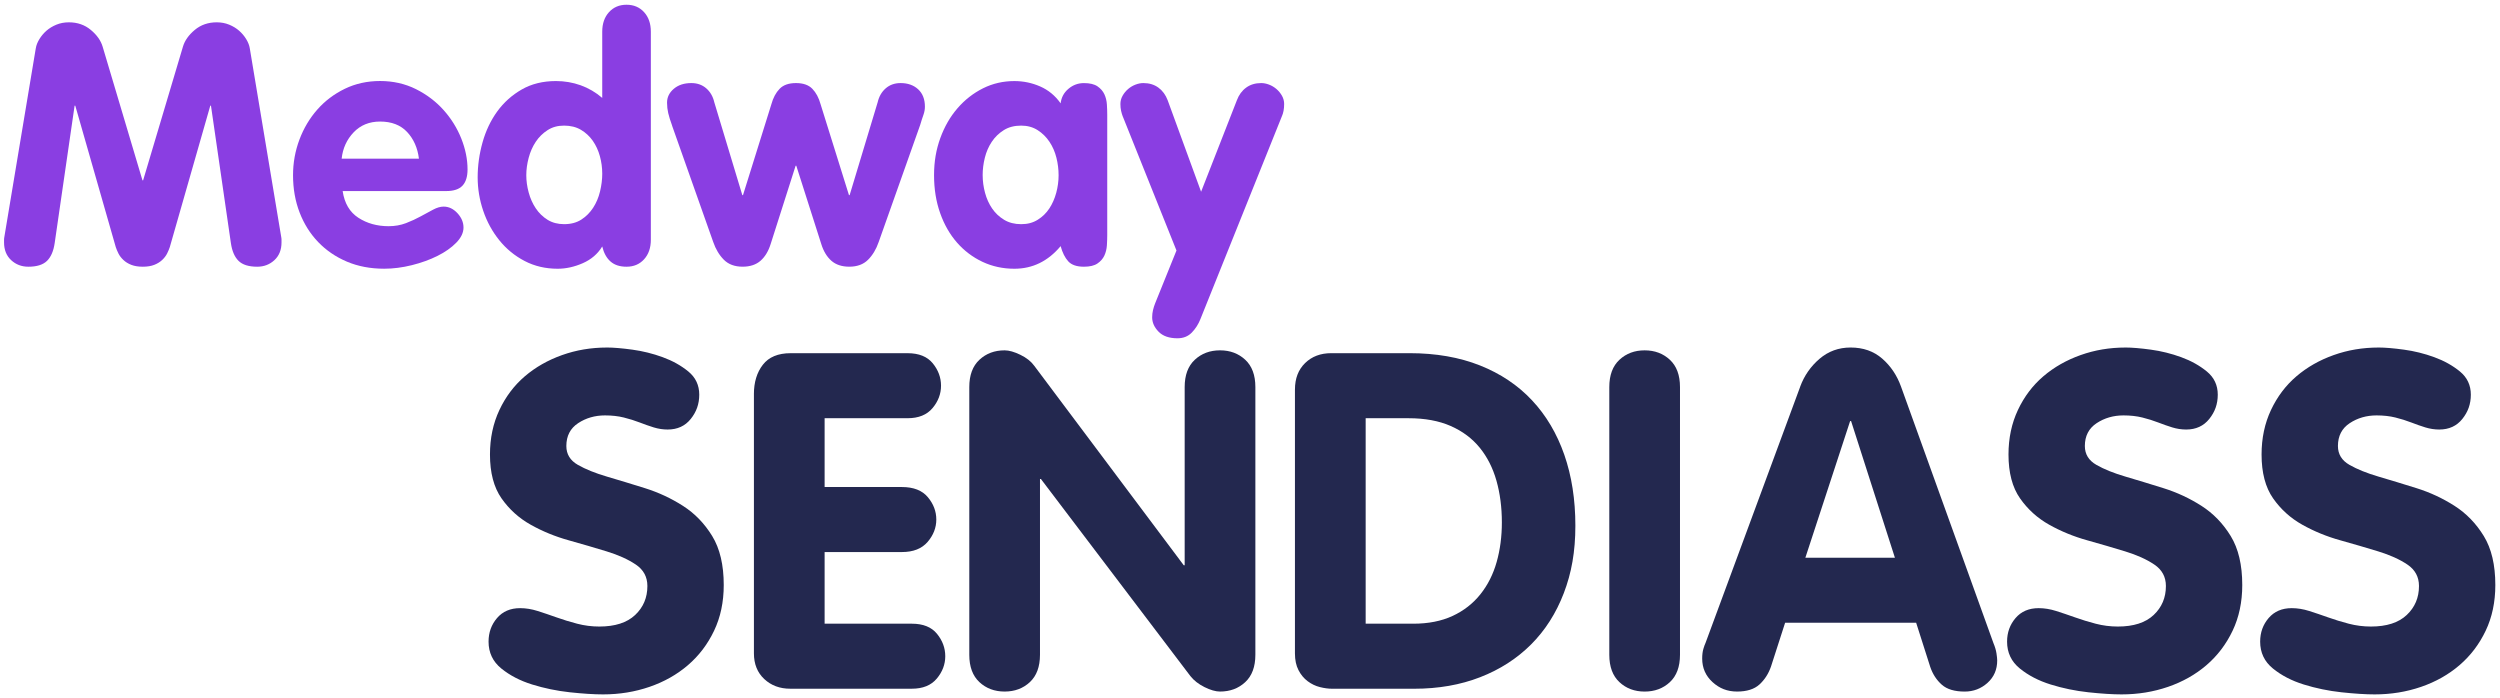 <?xml version="1.0" encoding="utf-8"?><svg width="290" height="81" viewBox="0 0 290 81" fill="none" xmlns="http://www.w3.org/2000/svg">
<path d="M70.396 40.312C71.161 40.312 72.145 40.395 73.348 40.559C74.551 40.723 75.727 41.015 76.875 41.434C78.023 41.853 79.015 42.41 79.855 43.1C80.694 43.793 81.113 44.686 81.113 45.779C81.113 46.873 80.785 47.774 80.129 48.596C79.473 49.417 78.58 49.825 77.45 49.825C76.903 49.825 76.365 49.742 75.836 49.58C75.308 49.416 74.761 49.224 74.196 49.005C73.631 48.786 73.022 48.596 72.365 48.432C71.709 48.268 70.981 48.187 70.179 48.187C69.012 48.187 67.974 48.486 67.062 49.088C66.151 49.689 65.696 50.574 65.696 51.739C65.696 52.686 66.141 53.415 67.034 53.925C67.927 54.436 69.057 54.891 70.424 55.292C71.791 55.693 73.257 56.14 74.826 56.631C76.393 57.123 77.859 57.807 79.226 58.682C80.593 59.556 81.722 60.723 82.615 62.181C83.508 63.639 83.954 65.534 83.954 67.866C83.954 69.835 83.58 71.602 82.832 73.169C82.085 74.737 81.073 76.067 79.799 77.16C78.523 78.254 77.037 79.092 75.343 79.675C73.648 80.258 71.852 80.55 69.958 80.55C68.901 80.55 67.616 80.467 66.105 80.305C64.592 80.141 63.134 79.839 61.731 79.402C60.328 78.965 59.135 78.345 58.149 77.543C57.165 76.741 56.673 75.703 56.673 74.427C56.673 73.37 57.001 72.459 57.657 71.693C58.313 70.928 59.206 70.545 60.336 70.545C60.992 70.545 61.667 70.655 62.359 70.873C63.051 71.092 63.781 71.339 64.546 71.612C65.311 71.885 66.113 72.132 66.951 72.351C67.79 72.57 68.646 72.679 69.521 72.679C71.343 72.679 72.728 72.233 73.676 71.34C74.624 70.448 75.097 69.328 75.097 67.979C75.097 66.922 74.65 66.092 73.757 65.491C72.864 64.889 71.734 64.379 70.368 63.96C69.001 63.541 67.533 63.112 65.967 62.674C64.4 62.237 62.932 61.636 61.566 60.87C60.199 60.105 59.069 59.084 58.176 57.809C57.283 56.533 56.837 54.838 56.837 52.724C56.837 50.829 57.202 49.108 57.931 47.559C58.66 46.01 59.644 44.708 60.883 43.649C62.122 42.592 63.562 41.772 65.202 41.189C66.842 40.605 68.573 40.314 70.396 40.314V40.312Z" fill="#23284F"/>
<path d="M87.453 45.725C87.453 44.34 87.799 43.202 88.492 42.309C89.184 41.416 90.259 40.97 91.717 40.97H105.276C106.588 40.97 107.562 41.363 108.201 42.145C108.839 42.928 109.159 43.795 109.159 44.742C109.159 45.69 108.831 46.557 108.175 47.339C107.519 48.122 106.553 48.513 105.277 48.513H95.655V56.495H104.621C105.97 56.495 106.972 56.888 107.628 57.671C108.284 58.455 108.612 59.321 108.612 60.267C108.612 61.213 108.274 62.081 107.602 62.863C106.927 63.647 105.933 64.038 104.621 64.038H95.655V72.348H105.769C107.081 72.348 108.056 72.741 108.693 73.524C109.331 74.308 109.651 75.174 109.651 76.12C109.651 77.066 109.323 77.934 108.667 78.716C108.011 79.5 107.045 79.891 105.769 79.891H91.664C90.462 79.891 89.459 79.518 88.657 78.771C87.856 78.024 87.455 77.031 87.455 75.791V45.722L87.453 45.725Z" fill="#23284F"/>
<path d="M112.438 44.905C112.438 43.52 112.828 42.463 113.612 41.734C114.396 41.005 115.37 40.64 116.538 40.64C117.048 40.64 117.658 40.814 118.368 41.159C119.079 41.505 119.616 41.934 119.982 42.443L137.313 65.569H137.422V44.903C137.422 43.518 137.813 42.461 138.598 41.732C139.382 41.003 140.356 40.639 141.522 40.639C142.689 40.639 143.663 41.003 144.448 41.732C145.232 42.461 145.623 43.518 145.623 44.903V75.956C145.623 77.341 145.23 78.398 144.448 79.127C143.664 79.856 142.689 80.22 141.522 80.22C141.012 80.22 140.411 80.046 139.718 79.702C139.026 79.356 138.479 78.928 138.078 78.416L120.747 55.564H120.638V75.956C120.638 77.341 120.245 78.398 119.464 79.127C118.68 79.856 117.704 80.22 116.538 80.22C115.372 80.22 114.396 79.856 113.612 79.127C112.828 78.398 112.438 77.341 112.438 75.956V44.903V44.905Z" fill="#23284F"/>
<path d="M150.215 45.178C150.215 43.902 150.606 42.882 151.391 42.116C152.175 41.351 153.186 40.968 154.425 40.968H163.5C166.562 40.968 169.285 41.442 171.673 42.39C174.06 43.337 176.074 44.686 177.713 46.435C179.353 48.185 180.6 50.291 181.459 52.751C182.315 55.211 182.743 57.954 182.743 60.979C182.743 64.005 182.295 66.465 181.404 68.797C180.511 71.13 179.244 73.116 177.604 74.757C175.963 76.397 173.995 77.664 171.699 78.555C169.403 79.448 166.852 79.894 164.045 79.894H154.532C154.095 79.894 153.621 79.831 153.111 79.703C152.601 79.576 152.127 79.347 151.69 79.021C151.252 78.693 150.896 78.265 150.624 77.735C150.351 77.207 150.213 76.561 150.213 75.795V45.18L150.215 45.178ZM158.416 72.349H163.937C165.687 72.349 167.208 72.049 168.503 71.448C169.797 70.847 170.872 70.008 171.729 68.933C172.585 67.858 173.213 66.611 173.614 65.189C174.015 63.768 174.216 62.237 174.216 60.597C174.216 58.847 174.005 57.235 173.588 55.759C173.169 54.283 172.522 53.007 171.648 51.932C170.773 50.857 169.653 50.019 168.286 49.417C166.92 48.816 165.288 48.514 163.392 48.514H158.417V72.351L158.416 72.349Z" fill="#23284F"/>
<path d="M186.679 44.905C186.679 43.52 187.07 42.463 187.855 41.734C188.639 41.005 189.613 40.64 190.779 40.64C191.945 40.64 192.92 41.005 193.705 41.734C194.488 42.463 194.879 43.52 194.879 44.905V75.958C194.879 77.343 194.487 78.4 193.705 79.129C192.921 79.858 191.945 80.222 190.779 80.222C189.613 80.222 188.637 79.858 187.855 79.129C187.071 78.4 186.679 77.343 186.679 75.958V44.905Z" fill="#23284F"/>
<path d="M208.821 44.85C209.294 43.574 210.042 42.499 211.062 41.624C212.083 40.75 213.285 40.312 214.67 40.312C216.128 40.312 217.349 40.741 218.333 41.596C219.317 42.453 220.046 43.536 220.52 44.85L231.236 74.591C231.418 75.028 231.537 75.429 231.592 75.794C231.646 76.158 231.675 76.431 231.675 76.614C231.675 77.671 231.3 78.537 230.553 79.21C229.806 79.884 228.921 80.222 227.902 80.222C226.736 80.222 225.851 79.957 225.252 79.428C224.652 78.9 224.203 78.217 223.913 77.377L222.273 72.238H207.074L205.434 77.323C205.143 78.161 204.695 78.853 204.096 79.4C203.496 79.947 202.628 80.22 201.5 80.22C200.371 80.22 199.459 79.856 198.657 79.127C197.855 78.398 197.454 77.487 197.454 76.393C197.454 75.956 197.499 75.583 197.591 75.273C197.683 74.964 197.764 74.737 197.837 74.591L208.826 44.85H208.821ZM209.422 64.695H219.809L214.725 48.841H214.616L209.422 64.695Z" fill="#23284F"/>
<path d="M246.543 40.312C247.309 40.312 248.293 40.395 249.496 40.559C250.698 40.723 251.875 41.015 253.023 41.434C254.171 41.853 255.163 42.41 256.003 43.1C256.841 43.793 257.261 44.686 257.261 45.779C257.261 46.873 256.933 47.774 256.277 48.596C255.62 49.417 254.727 49.825 253.598 49.825C253.051 49.825 252.512 49.742 251.984 49.58C251.456 49.416 250.909 49.224 250.344 49.005C249.779 48.786 249.169 48.596 248.513 48.432C247.857 48.268 247.128 48.187 246.326 48.187C245.16 48.187 244.121 48.486 243.21 49.088C242.299 49.689 241.843 50.574 241.843 51.739C241.843 52.686 242.289 53.415 243.182 53.925C244.075 54.436 245.205 54.891 246.572 55.292C247.938 55.693 249.405 56.14 250.973 56.631C252.541 57.123 254.007 57.807 255.374 58.682C256.74 59.556 257.87 60.723 258.763 62.181C259.656 63.639 260.102 65.534 260.102 67.866C260.102 69.835 259.727 71.602 258.98 73.169C258.233 74.737 257.221 76.067 255.947 77.16C254.671 78.254 253.185 79.092 251.49 79.675C249.796 80.258 248 80.55 246.106 80.55C245.049 80.55 243.764 80.467 242.253 80.305C240.74 80.141 239.282 79.839 237.879 79.402C236.476 78.965 235.283 78.345 234.297 77.543C233.313 76.741 232.821 75.703 232.821 74.427C232.821 73.37 233.149 72.459 233.805 71.693C234.461 70.928 235.354 70.545 236.484 70.545C237.14 70.545 237.814 70.655 238.507 70.873C239.199 71.092 239.928 71.339 240.694 71.612C241.459 71.885 242.261 72.132 243.099 72.351C243.937 72.57 244.794 72.679 245.669 72.679C247.491 72.679 248.876 72.233 249.824 71.34C250.771 70.448 251.245 69.328 251.245 67.979C251.245 66.922 250.798 66.092 249.905 65.491C249.012 64.889 247.882 64.379 246.515 63.96C245.148 63.541 243.681 63.112 242.115 62.674C240.548 62.237 239.08 61.636 237.713 60.87C236.346 60.105 235.217 59.084 234.324 57.809C233.431 56.533 232.985 54.838 232.985 52.724C232.985 50.829 233.35 49.108 234.078 47.559C234.807 46.01 235.791 44.708 237.031 43.649C238.27 42.592 239.71 41.772 241.35 41.189C242.99 40.605 244.721 40.314 246.543 40.314V40.312Z" fill="#23284F"/>
<path d="M275.9 40.312C276.665 40.312 277.65 40.395 278.852 40.559C280.055 40.723 281.231 41.015 282.379 41.434C283.527 41.853 284.52 42.41 285.36 43.1C286.198 43.793 286.617 44.686 286.617 45.779C286.617 46.873 286.289 47.774 285.633 48.596C284.977 49.417 284.084 49.825 282.954 49.825C282.408 49.825 281.869 49.742 281.341 49.58C280.812 49.416 280.265 49.224 279.7 49.005C279.136 48.786 278.526 48.596 277.87 48.432C277.214 48.268 276.485 48.187 275.683 48.187C274.517 48.187 273.478 48.486 272.567 49.088C271.656 49.689 271.2 50.574 271.2 51.739C271.2 52.686 271.646 53.415 272.539 53.925C273.432 54.436 274.561 54.891 275.928 55.292C277.295 55.693 278.761 56.14 280.33 56.631C281.897 57.123 283.363 57.807 284.73 58.682C286.097 59.556 287.227 60.723 288.12 62.181C289.013 63.639 289.458 65.534 289.458 67.866C289.458 69.835 289.084 71.602 288.337 73.169C287.59 74.737 286.577 76.067 285.303 77.16C284.028 78.254 282.542 79.092 280.847 79.675C279.152 80.258 277.356 80.55 275.463 80.55C274.406 80.55 273.12 80.467 271.609 80.305C270.097 80.141 268.639 79.839 267.236 79.402C265.832 78.965 264.64 78.345 263.654 77.543C262.67 76.741 262.178 75.703 262.178 74.427C262.178 73.37 262.506 72.459 263.162 71.693C263.818 70.928 264.711 70.545 265.841 70.545C266.497 70.545 267.171 70.655 267.863 70.873C268.556 71.092 269.285 71.339 270.05 71.612C270.816 71.885 271.617 72.132 272.456 72.351C273.294 72.57 274.151 72.679 275.025 72.679C276.848 72.679 278.233 72.233 279.18 71.34C280.128 70.448 280.602 69.328 280.602 67.979C280.602 66.922 280.154 66.092 279.261 65.491C278.369 64.889 277.239 64.379 275.872 63.96C274.505 63.541 273.037 63.112 271.472 62.674C269.904 62.237 268.437 61.636 267.07 60.87C265.703 60.105 264.573 59.084 263.68 57.809C262.787 56.533 262.342 54.838 262.342 52.724C262.342 50.829 262.706 49.108 263.435 47.559C264.164 46.01 265.148 44.708 266.387 43.649C267.627 42.592 269.066 41.772 270.706 41.189C272.346 40.605 274.078 40.314 275.9 40.314V40.312Z" fill="#23284F"/>
<path d="M4.153 5.603C4.204 5.263 4.342 4.912 4.564 4.546C4.786 4.181 5.059 3.855 5.385 3.567C5.712 3.28 6.096 3.045 6.54 2.863C6.984 2.68 7.466 2.589 7.99 2.589C8.982 2.589 9.83 2.883 10.534 3.471C11.239 4.057 11.696 4.705 11.905 5.409L16.525 20.916H16.603L21.223 5.409C21.432 4.705 21.889 4.059 22.593 3.471C23.297 2.883 24.146 2.589 25.138 2.589C25.66 2.589 26.142 2.68 26.588 2.863C27.032 3.045 27.416 3.28 27.742 3.567C28.069 3.855 28.342 4.18 28.564 4.546C28.786 4.912 28.922 5.265 28.975 5.603L32.616 27.453C32.643 27.584 32.656 27.701 32.656 27.806V28.119C32.656 28.98 32.383 29.666 31.834 30.175C31.286 30.683 30.62 30.939 29.838 30.939C28.846 30.939 28.122 30.71 27.665 30.253C27.207 29.796 26.914 29.111 26.783 28.197L24.472 12.259H24.394L19.696 28.667C19.618 28.903 19.512 29.151 19.383 29.411C19.252 29.673 19.063 29.92 18.814 30.155C18.566 30.39 18.259 30.579 17.895 30.723C17.529 30.866 17.085 30.939 16.563 30.939C16.041 30.939 15.597 30.866 15.231 30.723C14.865 30.581 14.559 30.39 14.312 30.155C14.063 29.92 13.874 29.673 13.743 29.411C13.613 29.151 13.508 28.903 13.43 28.667L8.732 12.259H8.654L6.343 28.197C6.212 29.111 5.919 29.796 5.462 30.253C5.004 30.708 4.28 30.939 3.288 30.939C2.504 30.939 1.838 30.683 1.292 30.175C0.743 29.666 0.47 28.98 0.47 28.119V27.806C0.47 27.701 0.483 27.584 0.51 27.453L4.151 5.603H4.153Z" fill="#8A3EE2"/>
<path d="M39.748 22.166C39.957 23.576 40.564 24.608 41.569 25.26C42.573 25.912 43.743 26.239 45.073 26.239C45.804 26.239 46.476 26.121 47.089 25.886C47.702 25.651 48.27 25.39 48.792 25.102C49.314 24.816 49.796 24.554 50.242 24.319C50.686 24.083 51.09 23.966 51.456 23.966C52.056 23.966 52.591 24.221 53.062 24.729C53.532 25.238 53.766 25.793 53.766 26.393C53.766 26.992 53.484 27.581 52.924 28.155C52.362 28.73 51.639 29.239 50.751 29.683C49.863 30.127 48.87 30.486 47.775 30.76C46.678 31.033 45.608 31.171 44.565 31.171C42.972 31.171 41.529 30.897 40.237 30.349C38.945 29.801 37.835 29.043 36.909 28.078C35.981 27.112 35.264 25.97 34.755 24.652C34.247 23.333 33.992 21.892 33.992 20.324C33.992 18.89 34.24 17.511 34.735 16.192C35.231 14.875 35.923 13.712 36.811 12.707C37.697 11.703 38.763 10.899 40.002 10.298C41.241 9.698 42.606 9.397 44.094 9.397C45.582 9.397 46.992 9.71 48.244 10.336C49.496 10.962 50.567 11.772 51.455 12.765C52.341 13.757 53.027 14.859 53.511 16.073C53.993 17.288 54.235 18.482 54.235 19.657C54.235 20.492 54.039 21.119 53.648 21.537C53.257 21.954 52.629 22.163 51.768 22.163H39.747L39.748 22.166ZM48.597 18.407C48.44 17.155 47.984 16.123 47.227 15.314C46.47 14.506 45.426 14.1 44.094 14.1C42.842 14.1 41.816 14.518 41.021 15.352C40.224 16.188 39.76 17.206 39.631 18.407H48.599H48.597Z" fill="#8A3EE2"/>
<path d="M75.498 27.806C75.498 28.745 75.237 29.502 74.715 30.077C74.193 30.652 73.514 30.939 72.679 30.939C71.895 30.939 71.275 30.737 70.818 30.332C70.361 29.928 70.041 29.347 69.859 28.59C69.337 29.451 68.587 30.097 67.608 30.528C66.628 30.959 65.656 31.174 64.69 31.174C63.28 31.174 62.001 30.874 60.853 30.273C59.703 29.673 58.726 28.869 57.916 27.864C57.106 26.86 56.486 25.724 56.055 24.458C55.625 23.192 55.409 21.893 55.409 20.561C55.409 19.229 55.598 17.852 55.977 16.509C56.355 15.165 56.923 13.971 57.681 12.925C58.438 11.882 59.384 11.034 60.52 10.381C61.655 9.728 62.98 9.402 64.495 9.402C65.487 9.402 66.439 9.566 67.352 9.89C68.265 10.217 69.102 10.707 69.859 11.358V3.683C69.859 2.744 70.119 1.986 70.642 1.412C71.164 0.838 71.844 0.55 72.679 0.55C73.514 0.55 74.193 0.838 74.715 1.412C75.237 1.986 75.498 2.744 75.498 3.683V27.804V27.806ZM69.859 20.131C69.859 19.451 69.768 18.78 69.586 18.114C69.403 17.448 69.128 16.855 68.764 16.333C68.398 15.812 67.942 15.387 67.394 15.061C66.845 14.735 66.193 14.571 65.436 14.571C64.678 14.571 64.066 14.746 63.517 15.099C62.969 15.452 62.511 15.901 62.147 16.449C61.781 16.998 61.508 17.617 61.325 18.31C61.141 19.002 61.05 19.675 61.05 20.326C61.05 20.977 61.141 21.645 61.325 22.322C61.508 23.002 61.781 23.614 62.147 24.163C62.513 24.711 62.969 25.155 63.517 25.495C64.066 25.834 64.705 26.003 65.436 26.003C66.219 26.003 66.885 25.828 67.432 25.475C67.98 25.122 68.436 24.666 68.802 24.105C69.168 23.543 69.435 22.91 69.605 22.206C69.774 21.502 69.861 20.81 69.861 20.131H69.859Z" fill="#8A3EE2"/>
<path d="M77.965 14.571C77.756 13.998 77.606 13.514 77.514 13.121C77.423 12.73 77.377 12.326 77.377 11.907C77.377 11.281 77.637 10.745 78.161 10.302C78.682 9.857 79.362 9.636 80.197 9.636C80.876 9.636 81.449 9.838 81.92 10.242C82.39 10.648 82.703 11.188 82.859 11.867L86.109 22.636H86.187L89.476 12.102C89.684 11.345 90.004 10.745 90.435 10.302C90.866 9.857 91.499 9.636 92.334 9.636C93.168 9.636 93.801 9.857 94.232 10.302C94.663 10.745 94.983 11.345 95.191 12.102L98.48 22.636H98.558L101.808 11.867C101.966 11.188 102.279 10.648 102.748 10.242C103.218 9.838 103.791 9.636 104.47 9.636C105.305 9.636 105.985 9.877 106.507 10.36C107.028 10.843 107.29 11.514 107.29 12.376C107.29 12.689 107.232 13.008 107.115 13.335C106.997 13.661 106.873 14.046 106.742 14.49L101.926 28.078C101.638 28.913 101.227 29.599 100.692 30.134C100.156 30.669 99.431 30.936 98.518 30.936C97.656 30.936 96.964 30.707 96.442 30.25C95.92 29.793 95.528 29.146 95.268 28.311L92.37 19.226H92.292L89.395 28.311C89.133 29.146 88.742 29.793 88.22 30.25C87.698 30.705 87.006 30.936 86.144 30.936C85.23 30.936 84.506 30.669 83.971 30.134C83.436 29.599 83.025 28.914 82.736 28.078L77.959 14.569L77.965 14.571Z" fill="#8A3EE2"/>
<path d="M128.44 27.258C128.44 27.624 128.426 28.021 128.4 28.452C128.373 28.883 128.276 29.281 128.107 29.647C127.936 30.013 127.669 30.319 127.303 30.566C126.937 30.815 126.415 30.939 125.736 30.939C124.901 30.939 124.293 30.73 123.915 30.313C123.536 29.895 123.242 29.309 123.034 28.55C121.571 30.299 119.783 31.174 117.669 31.174C116.337 31.174 115.105 30.906 113.968 30.372C112.833 29.837 111.848 29.093 111.013 28.141C110.178 27.188 109.525 26.045 109.055 24.715C108.584 23.384 108.35 21.922 108.35 20.329C108.35 18.737 108.592 17.354 109.074 16.022C109.557 14.69 110.223 13.535 111.071 12.556C111.919 11.577 112.905 10.808 114.028 10.245C115.15 9.684 116.364 9.404 117.669 9.404C118.713 9.404 119.712 9.612 120.665 10.03C121.617 10.447 122.407 11.1 123.034 11.988C123.112 11.309 123.411 10.749 123.935 10.305C124.457 9.861 125.057 9.639 125.736 9.639C126.415 9.639 126.937 9.763 127.303 10.012C127.669 10.26 127.936 10.567 128.107 10.931C128.276 11.297 128.373 11.695 128.4 12.126C128.426 12.556 128.44 12.954 128.44 13.32V27.259V27.258ZM113.99 20.326C113.99 21.005 114.081 21.685 114.263 22.362C114.445 23.041 114.72 23.648 115.085 24.183C115.449 24.718 115.913 25.155 116.475 25.495C117.036 25.835 117.694 26.004 118.453 26.004C119.212 26.004 119.823 25.835 120.371 25.495C120.92 25.155 121.37 24.718 121.722 24.183C122.074 23.648 122.341 23.041 122.525 22.362C122.707 21.683 122.798 21.005 122.798 20.326C122.798 19.647 122.714 18.969 122.543 18.29C122.373 17.611 122.106 16.998 121.74 16.45C121.374 15.901 120.918 15.45 120.37 15.099C119.821 14.746 119.182 14.571 118.451 14.571C117.668 14.571 116.995 14.746 116.435 15.099C115.874 15.452 115.41 15.901 115.045 16.45C114.679 16.998 114.412 17.611 114.243 18.29C114.073 18.969 113.988 19.649 113.988 20.326H113.99Z" fill="#8A3EE2"/>
<path d="M130.24 13.512C130.162 13.303 130.096 13.081 130.045 12.846C129.993 12.611 129.967 12.351 129.967 12.063C129.967 11.723 130.051 11.403 130.222 11.103C130.391 10.803 130.606 10.542 130.868 10.32C131.128 10.098 131.417 9.929 131.73 9.811C132.043 9.693 132.343 9.636 132.631 9.636C133.31 9.636 133.89 9.811 134.374 10.164C134.856 10.517 135.215 11.006 135.451 11.632L139.327 22.243L143.477 11.632C143.712 11.006 144.07 10.515 144.554 10.164C145.036 9.811 145.618 9.636 146.297 9.636C146.584 9.636 146.883 9.693 147.198 9.811C147.513 9.929 147.798 10.099 148.06 10.32C148.32 10.542 148.535 10.803 148.706 11.103C148.875 11.403 148.961 11.725 148.961 12.063C148.961 12.637 148.87 13.12 148.688 13.512L139.251 37.007C139.016 37.607 138.683 38.129 138.252 38.575C137.821 39.019 137.266 39.241 136.589 39.241C135.623 39.241 134.891 38.986 134.395 38.477C133.898 37.968 133.651 37.413 133.651 36.812C133.651 36.524 133.685 36.244 133.749 35.97C133.814 35.695 133.898 35.428 134.004 35.167L136.471 29.059L130.245 13.512H130.24Z" fill="#8A3EE2"/>
</svg>
